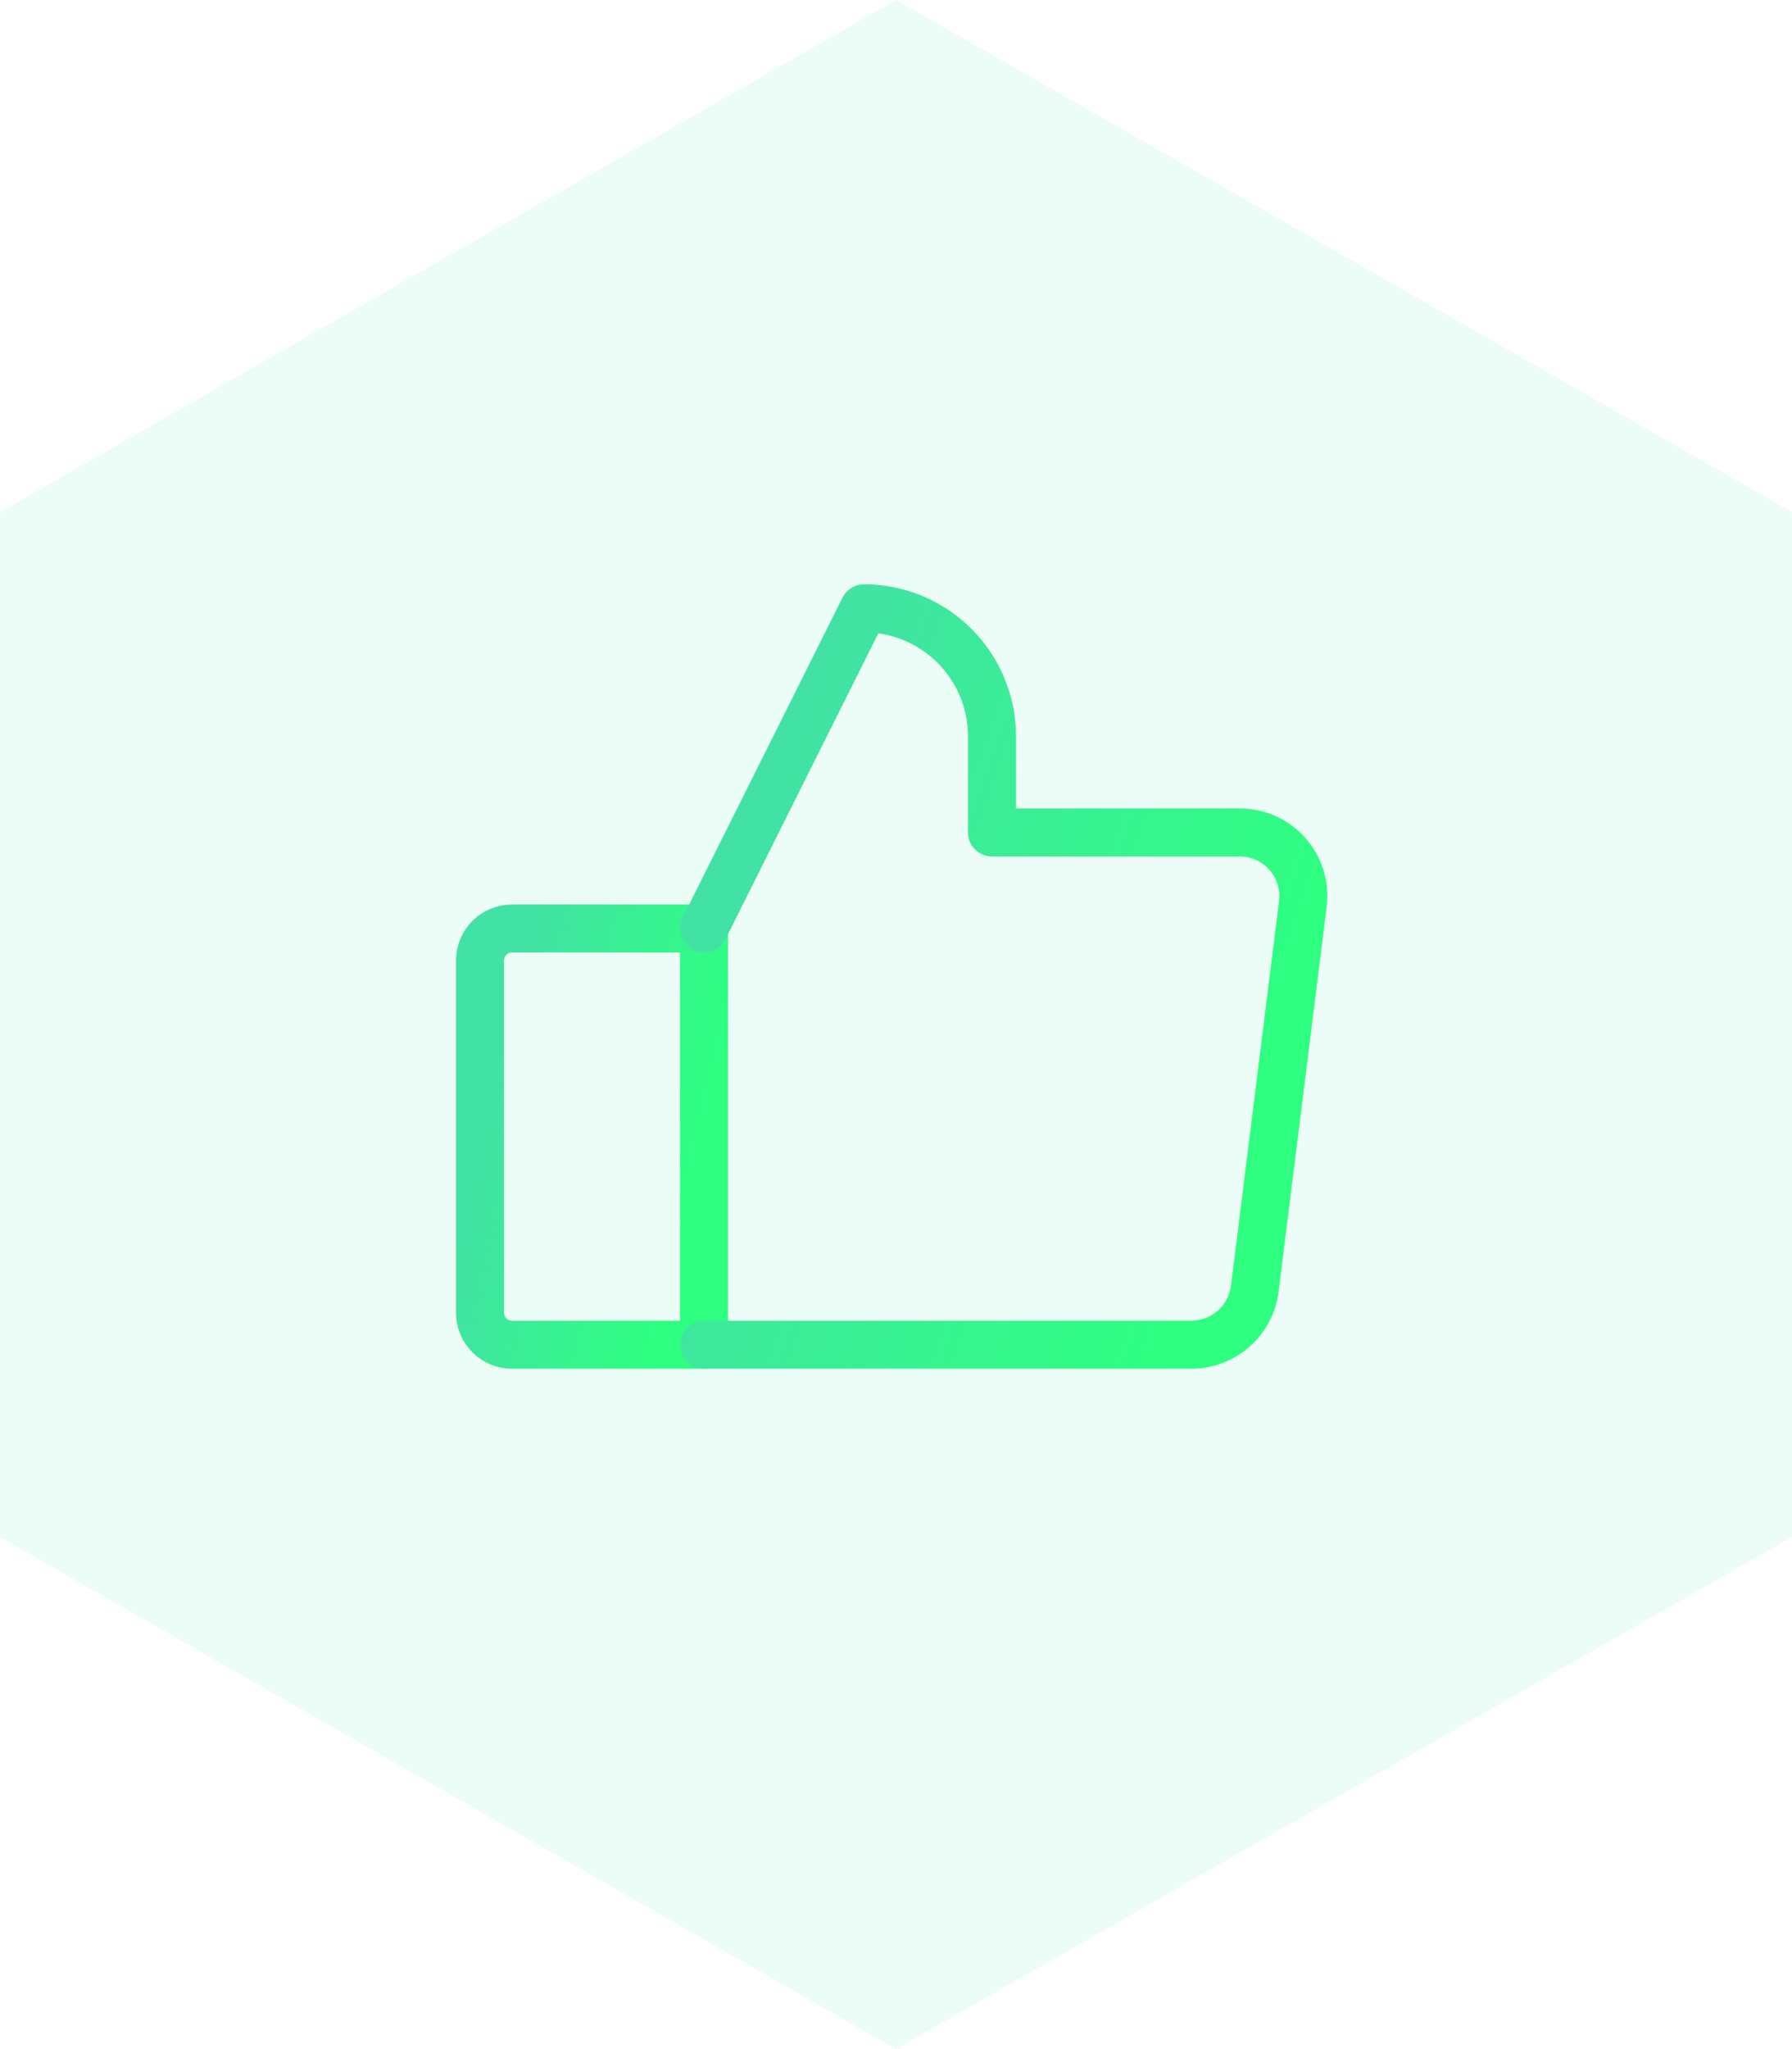 <svg width="56" height="64" viewBox="0 0 56 64" fill="none" xmlns="http://www.w3.org/2000/svg">
<path opacity="0.1" d="M0 15.996V48.004L28 64L56 48.004V15.996L28 0L0 15.996Z" fill="#42E2A4"/>
<path d="M16 29H22V42H16C15.735 42 15.48 41.895 15.293 41.707C15.105 41.52 15 41.265 15 41V30C15 29.735 15.105 29.48 15.293 29.293C15.48 29.105 15.735 29 16 29V29Z" stroke="url(#paint0_linear_1352_23428)" stroke-width="1.5" stroke-linecap="round" stroke-linejoin="round"/>
<path d="M22 29L27 19C28.061 19 29.078 19.421 29.828 20.172C30.579 20.922 31 21.939 31 23V26H38.737C39.021 25.999 39.301 26.059 39.56 26.176C39.819 26.293 40.049 26.463 40.236 26.676C40.423 26.89 40.562 27.14 40.645 27.412C40.727 27.683 40.75 27.969 40.712 28.25L39.212 40.25C39.152 40.732 38.918 41.175 38.555 41.497C38.191 41.819 37.723 41.998 37.237 42H22" stroke="url(#paint1_linear_1352_23428)" stroke-width="1.5" stroke-linecap="round" stroke-linejoin="round"/>
<defs>
<linearGradient id="paint0_linear_1352_23428" x1="15" y1="35.5" x2="21.639" y2="37.048" gradientUnits="userSpaceOnUse">
<stop stop-color="#42E2A4"/>
<stop offset="1" stop-color="#2EFF81"/>
</linearGradient>
<linearGradient id="paint1_linear_1352_23428" x1="22" y1="30.5" x2="38.66" y2="36.373" gradientUnits="userSpaceOnUse">
<stop stop-color="#42E2A4"/>
<stop offset="1" stop-color="#2EFF81"/>
</linearGradient>
</defs>
</svg>
